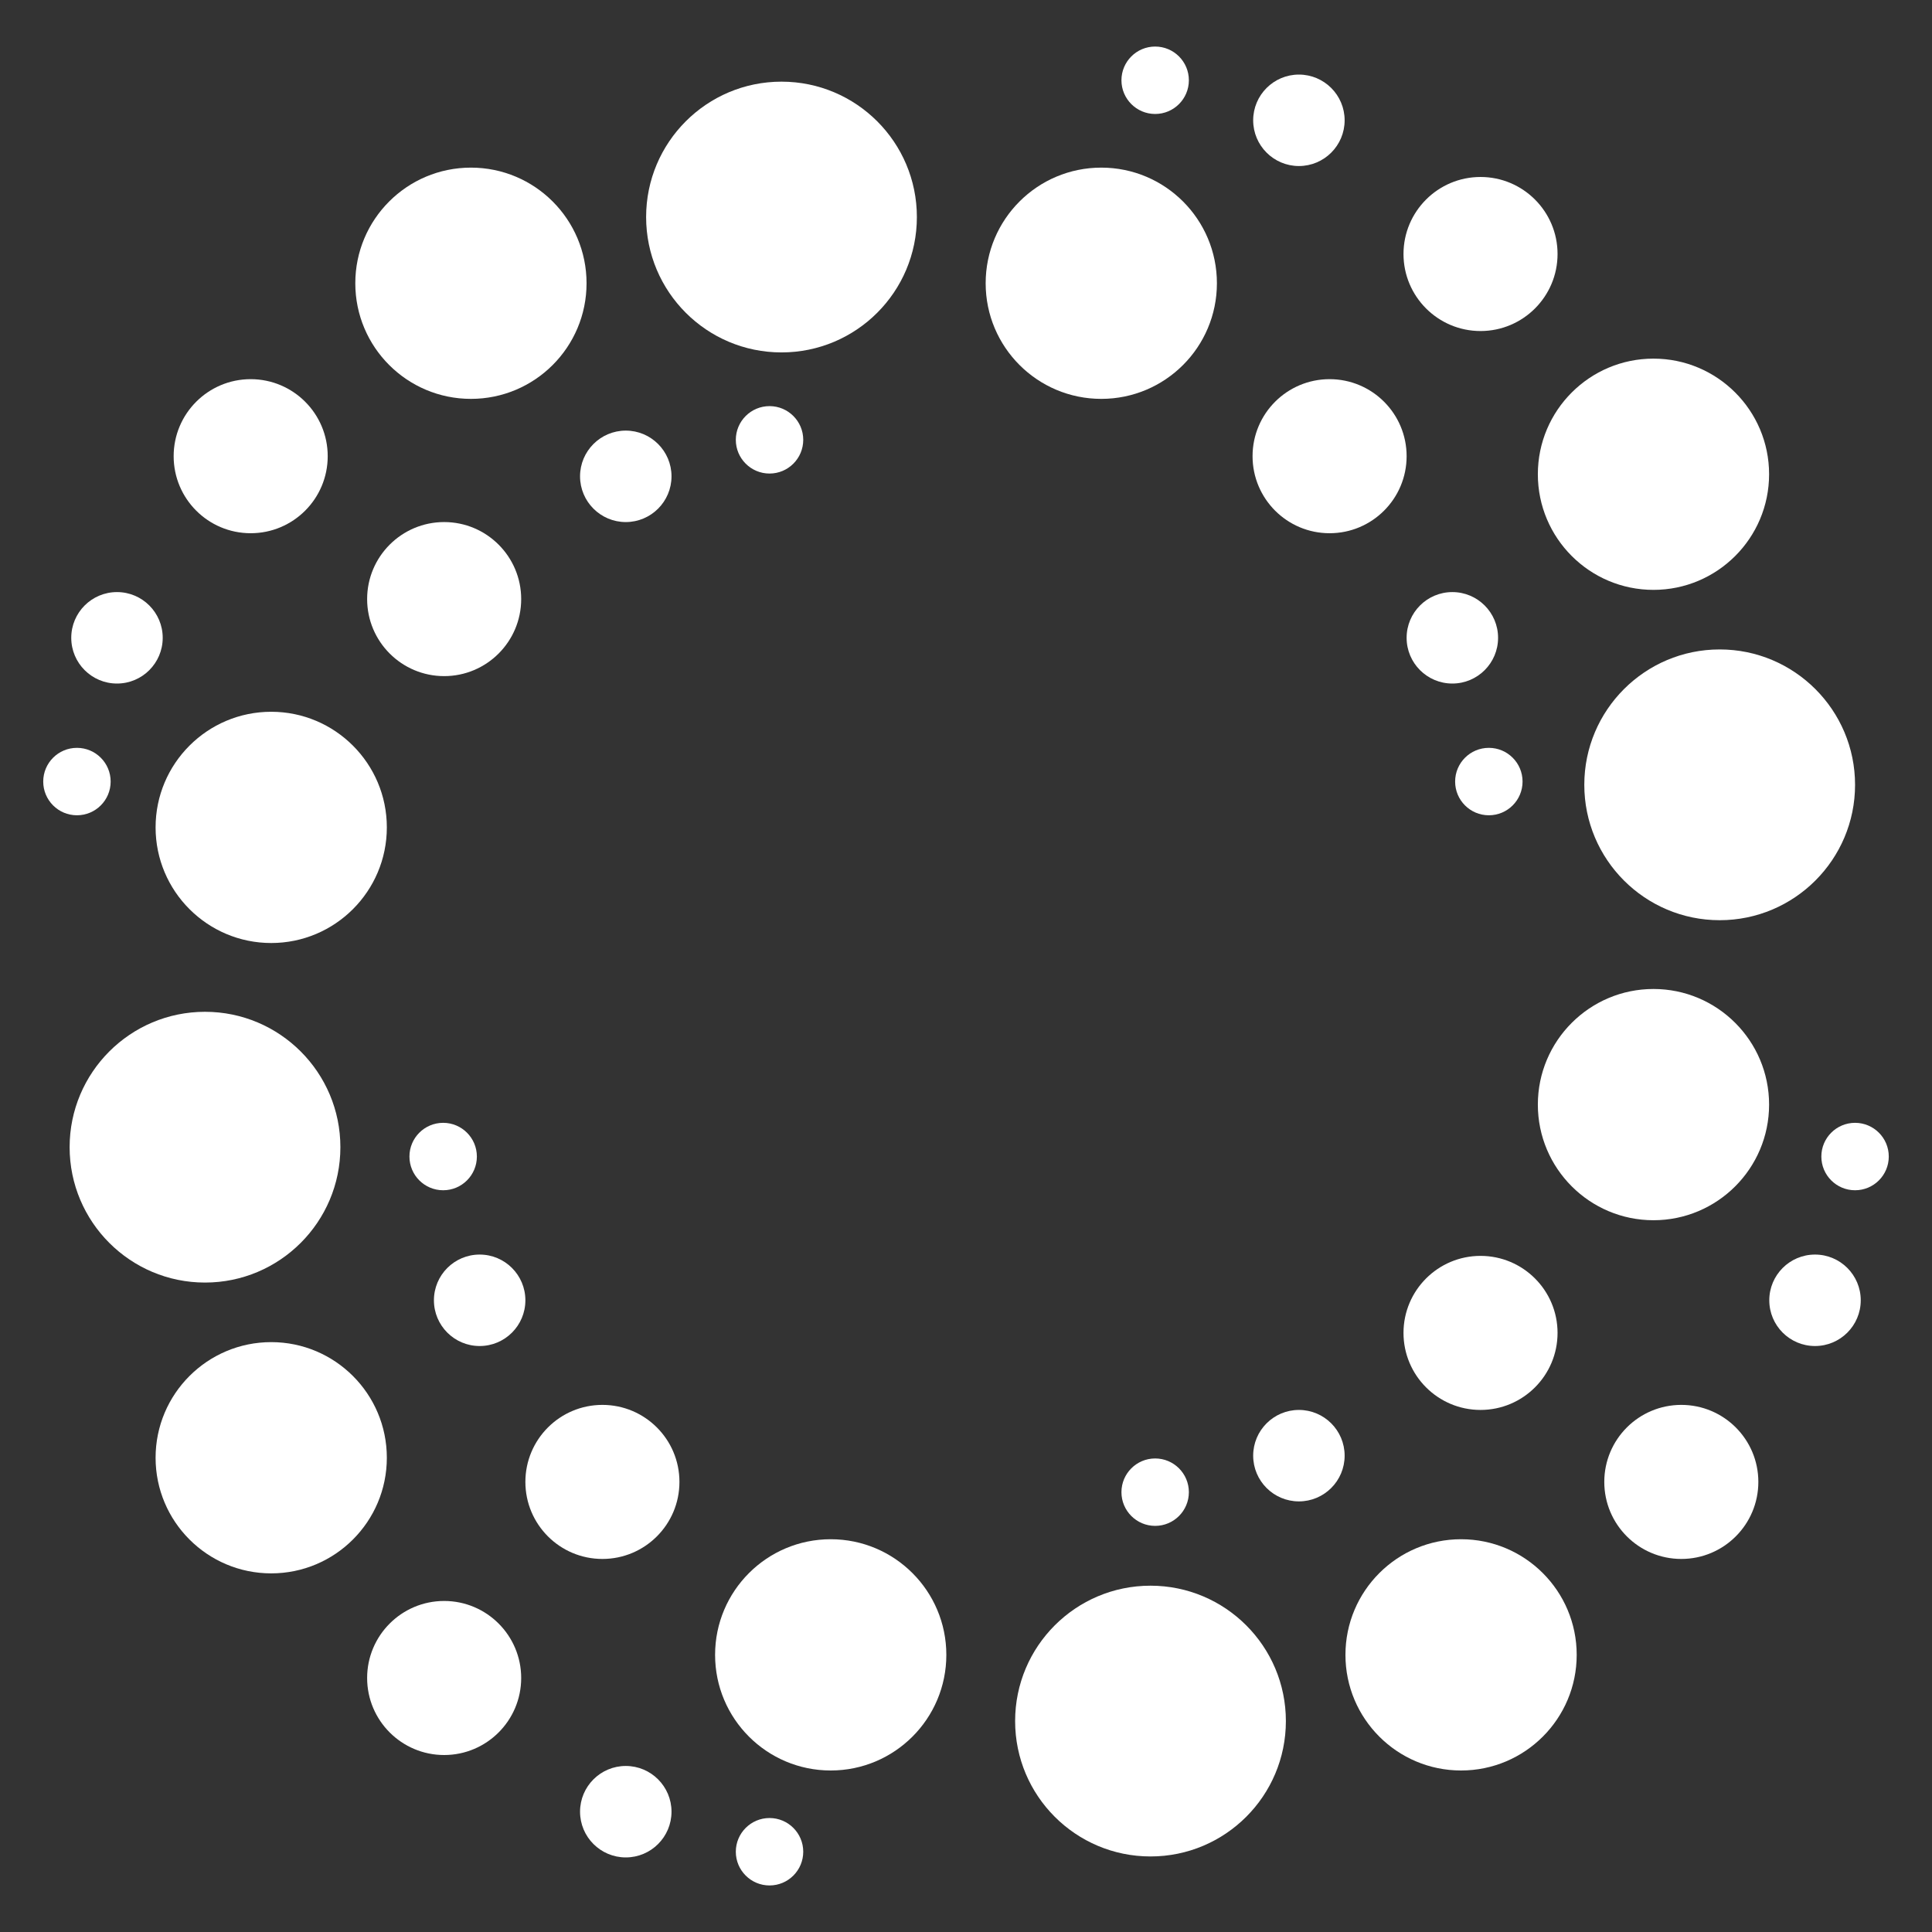 <?xml version="1.0" encoding="UTF-8" standalone="no"?><!DOCTYPE svg PUBLIC "-//W3C//DTD SVG 1.1//EN" "http://www.w3.org/Graphics/SVG/1.1/DTD/svg11.dtd"><svg width="100%" height="100%" viewBox="0 0 504 504" version="1.1" xmlns="http://www.w3.org/2000/svg" xmlns:xlink="http://www.w3.org/1999/xlink" xml:space="preserve" xmlns:serif="http://www.serif.com/" style="fill-rule:evenodd;clip-rule:evenodd;stroke-linejoin:round;stroke-miterlimit:2;"><rect x="0" y="0" width="504" height="504" fill="#333333" stroke="none"/><g><g><circle cx="300.131" cy="448.975" r="35.316" style="fill:#fff;"/><circle cx="157.151" cy="386.587" r="20.095" style="fill:#fff;"/><circle cx="438.604" cy="386.587" r="20.095" style="fill:#fff;"/><circle cx="473.483" cy="339.207" r="11.929" style="fill:#fff;"/><circle cx="125.127" cy="339.207" r="11.929" style="fill:#fff;"/><circle cx="115.606" cy="301.707" r="8.795" style="fill:#fff;"/><circle cx="483.929" cy="301.707" r="8.795" style="fill:#fff;"/><circle cx="381.149" cy="431.703" r="30.163" style="fill:#fff;"/><circle cx="216.708" cy="431.703" r="30.163" style="fill:#fff;"/></g><circle cx="203.869" cy="56.619" r="35.316" style="fill:#fff;"/><circle cx="346.849" cy="119.007" r="20.095" style="fill:#fff;"/><circle cx="65.396" cy="119.007" r="20.095" style="fill:#fff;"/><circle cx="30.517" cy="166.386" r="11.929" style="fill:#fff;"/><circle cx="378.873" cy="166.386" r="11.929" style="fill:#fff;"/><circle cx="388.394" cy="203.886" r="8.795" style="fill:#fff;"/><circle cx="20.071" cy="203.886" r="8.795" style="fill:#fff;"/><circle cx="122.851" cy="73.891" r="30.163" style="fill:#fff;"/><circle cx="287.292" cy="73.891" r="30.163" style="fill:#fff;"/><g><path d="M413.296,204.736c0,-19.492 15.825,-35.317 35.317,-35.317c19.491,0 35.316,15.825 35.316,35.317c0,19.491 -15.825,35.316 -35.316,35.316c-19.492,0 -35.317,-15.825 -35.317,-35.316Z" style="fill:#fff;"/><path d="M366.13,347.715c0,-11.09 9.004,-20.094 20.095,-20.094c11.09,-0 20.094,9.004 20.094,20.094c0,11.091 -9.004,20.095 -20.094,20.095c-11.091,-0 -20.095,-9.004 -20.095,-20.095Z" style="fill:#fff;"/><path d="M366.13,66.263c0,-11.091 9.004,-20.095 20.095,-20.095c11.09,0 20.094,9.004 20.094,20.095c0,11.09 -9.004,20.094 -20.094,20.094c-11.091,0 -20.095,-9.004 -20.095,-20.094Z" style="fill:#fff;"/><path d="M326.916,31.384c0,-6.584 5.346,-11.93 11.93,-11.93c6.583,0 11.929,5.346 11.929,11.93c-0,6.584 -5.346,11.929 -11.929,11.929c-6.584,-0 -11.93,-5.345 -11.93,-11.929Z" style="fill:#fff;"/><path d="M326.916,379.739c0,-6.584 5.346,-11.929 11.93,-11.929c6.583,-0 11.929,5.345 11.929,11.929c-0,6.584 -5.346,11.929 -11.929,11.929c-6.584,0 -11.93,-5.345 -11.93,-11.929Z" style="fill:#fff;"/><path d="M292.551,389.261c-0,-4.854 3.941,-8.795 8.794,-8.795c4.854,-0 8.795,3.941 8.795,8.795c0,4.853 -3.941,8.794 -8.795,8.794c-4.853,0 -8.794,-3.941 -8.794,-8.794Z" style="fill:#fff;"/><path d="M292.551,20.937c-0,-4.854 3.941,-8.794 8.794,-8.794c4.854,-0 8.795,3.94 8.795,8.794c0,4.854 -3.941,8.795 -8.795,8.795c-4.853,0 -8.794,-3.941 -8.794,-8.795Z" style="fill:#fff;"/><path d="M401.178,123.718c0,-16.648 13.516,-30.163 30.163,-30.163c16.647,0 30.163,13.515 30.163,30.163c-0,16.647 -13.516,30.162 -30.163,30.162c-16.647,0 -30.163,-13.515 -30.163,-30.162Z" style="fill:#fff;"/><path d="M401.178,288.159c0,-16.647 13.516,-30.163 30.163,-30.163c16.647,0 30.163,13.516 30.163,30.163c-0,16.647 -13.516,30.162 -30.163,30.162c-16.647,0 -30.163,-13.515 -30.163,-30.162Z" style="fill:#fff;"/></g><g><path d="M88.796,299.264c-0,19.492 -15.825,35.317 -35.317,35.317c-19.491,-0 -35.316,-15.825 -35.316,-35.317c-0,-19.491 15.825,-35.316 35.316,-35.316c19.492,-0 35.317,15.825 35.317,35.316Z" style="fill:#fff;"/><path d="M135.962,156.285c-0,11.09 -9.004,20.094 -20.095,20.094c-11.09,0 -20.094,-9.004 -20.094,-20.094c-0,-11.091 9.004,-20.095 20.094,-20.095c11.091,0 20.095,9.004 20.095,20.095Z" style="fill:#fff;"/><path d="M135.962,437.737c-0,11.091 -9.004,20.095 -20.095,20.095c-11.09,-0 -20.094,-9.004 -20.094,-20.095c-0,-11.09 9.004,-20.094 20.094,-20.094c11.091,-0 20.095,9.004 20.095,20.094Z" style="fill:#fff;"/><path d="M175.176,472.616c-0,6.584 -5.346,11.93 -11.93,11.93c-6.584,-0 -11.929,-5.346 -11.929,-11.93c0,-6.584 5.345,-11.929 11.929,-11.929c6.584,0 11.93,5.345 11.93,11.929Z" style="fill:#fff;"/><path d="M175.176,124.261c-0,6.584 -5.346,11.929 -11.93,11.929c-6.584,0 -11.929,-5.345 -11.929,-11.929c0,-6.584 5.345,-11.929 11.929,-11.929c6.584,-0 11.93,5.345 11.93,11.929Z" style="fill:#fff;"/><path d="M209.541,114.739c0,4.854 -3.941,8.795 -8.794,8.795c-4.854,0 -8.795,-3.941 -8.795,-8.795c-0,-4.853 3.941,-8.794 8.795,-8.794c4.853,-0 8.794,3.941 8.794,8.794Z" style="fill:#fff;"/><path d="M209.541,483.063c0,4.854 -3.941,8.794 -8.794,8.794c-4.854,0 -8.795,-3.94 -8.795,-8.794c-0,-4.854 3.941,-8.795 8.795,-8.795c4.853,-0 8.794,3.941 8.794,8.795Z" style="fill:#fff;"/><path d="M100.914,380.282c-0,16.648 -13.516,30.163 -30.163,30.163c-16.647,-0 -30.163,-13.515 -30.163,-30.163c0,-16.647 13.516,-30.162 30.163,-30.162c16.647,-0 30.163,13.515 30.163,30.162Z" style="fill:#fff;"/><path d="M100.914,215.841c-0,16.647 -13.516,30.163 -30.163,30.163c-16.647,-0 -30.163,-13.516 -30.163,-30.163c0,-16.647 13.516,-30.162 30.163,-30.162c16.647,-0 30.163,13.515 30.163,30.162Z" style="fill:#fff;"/></g></g></svg>